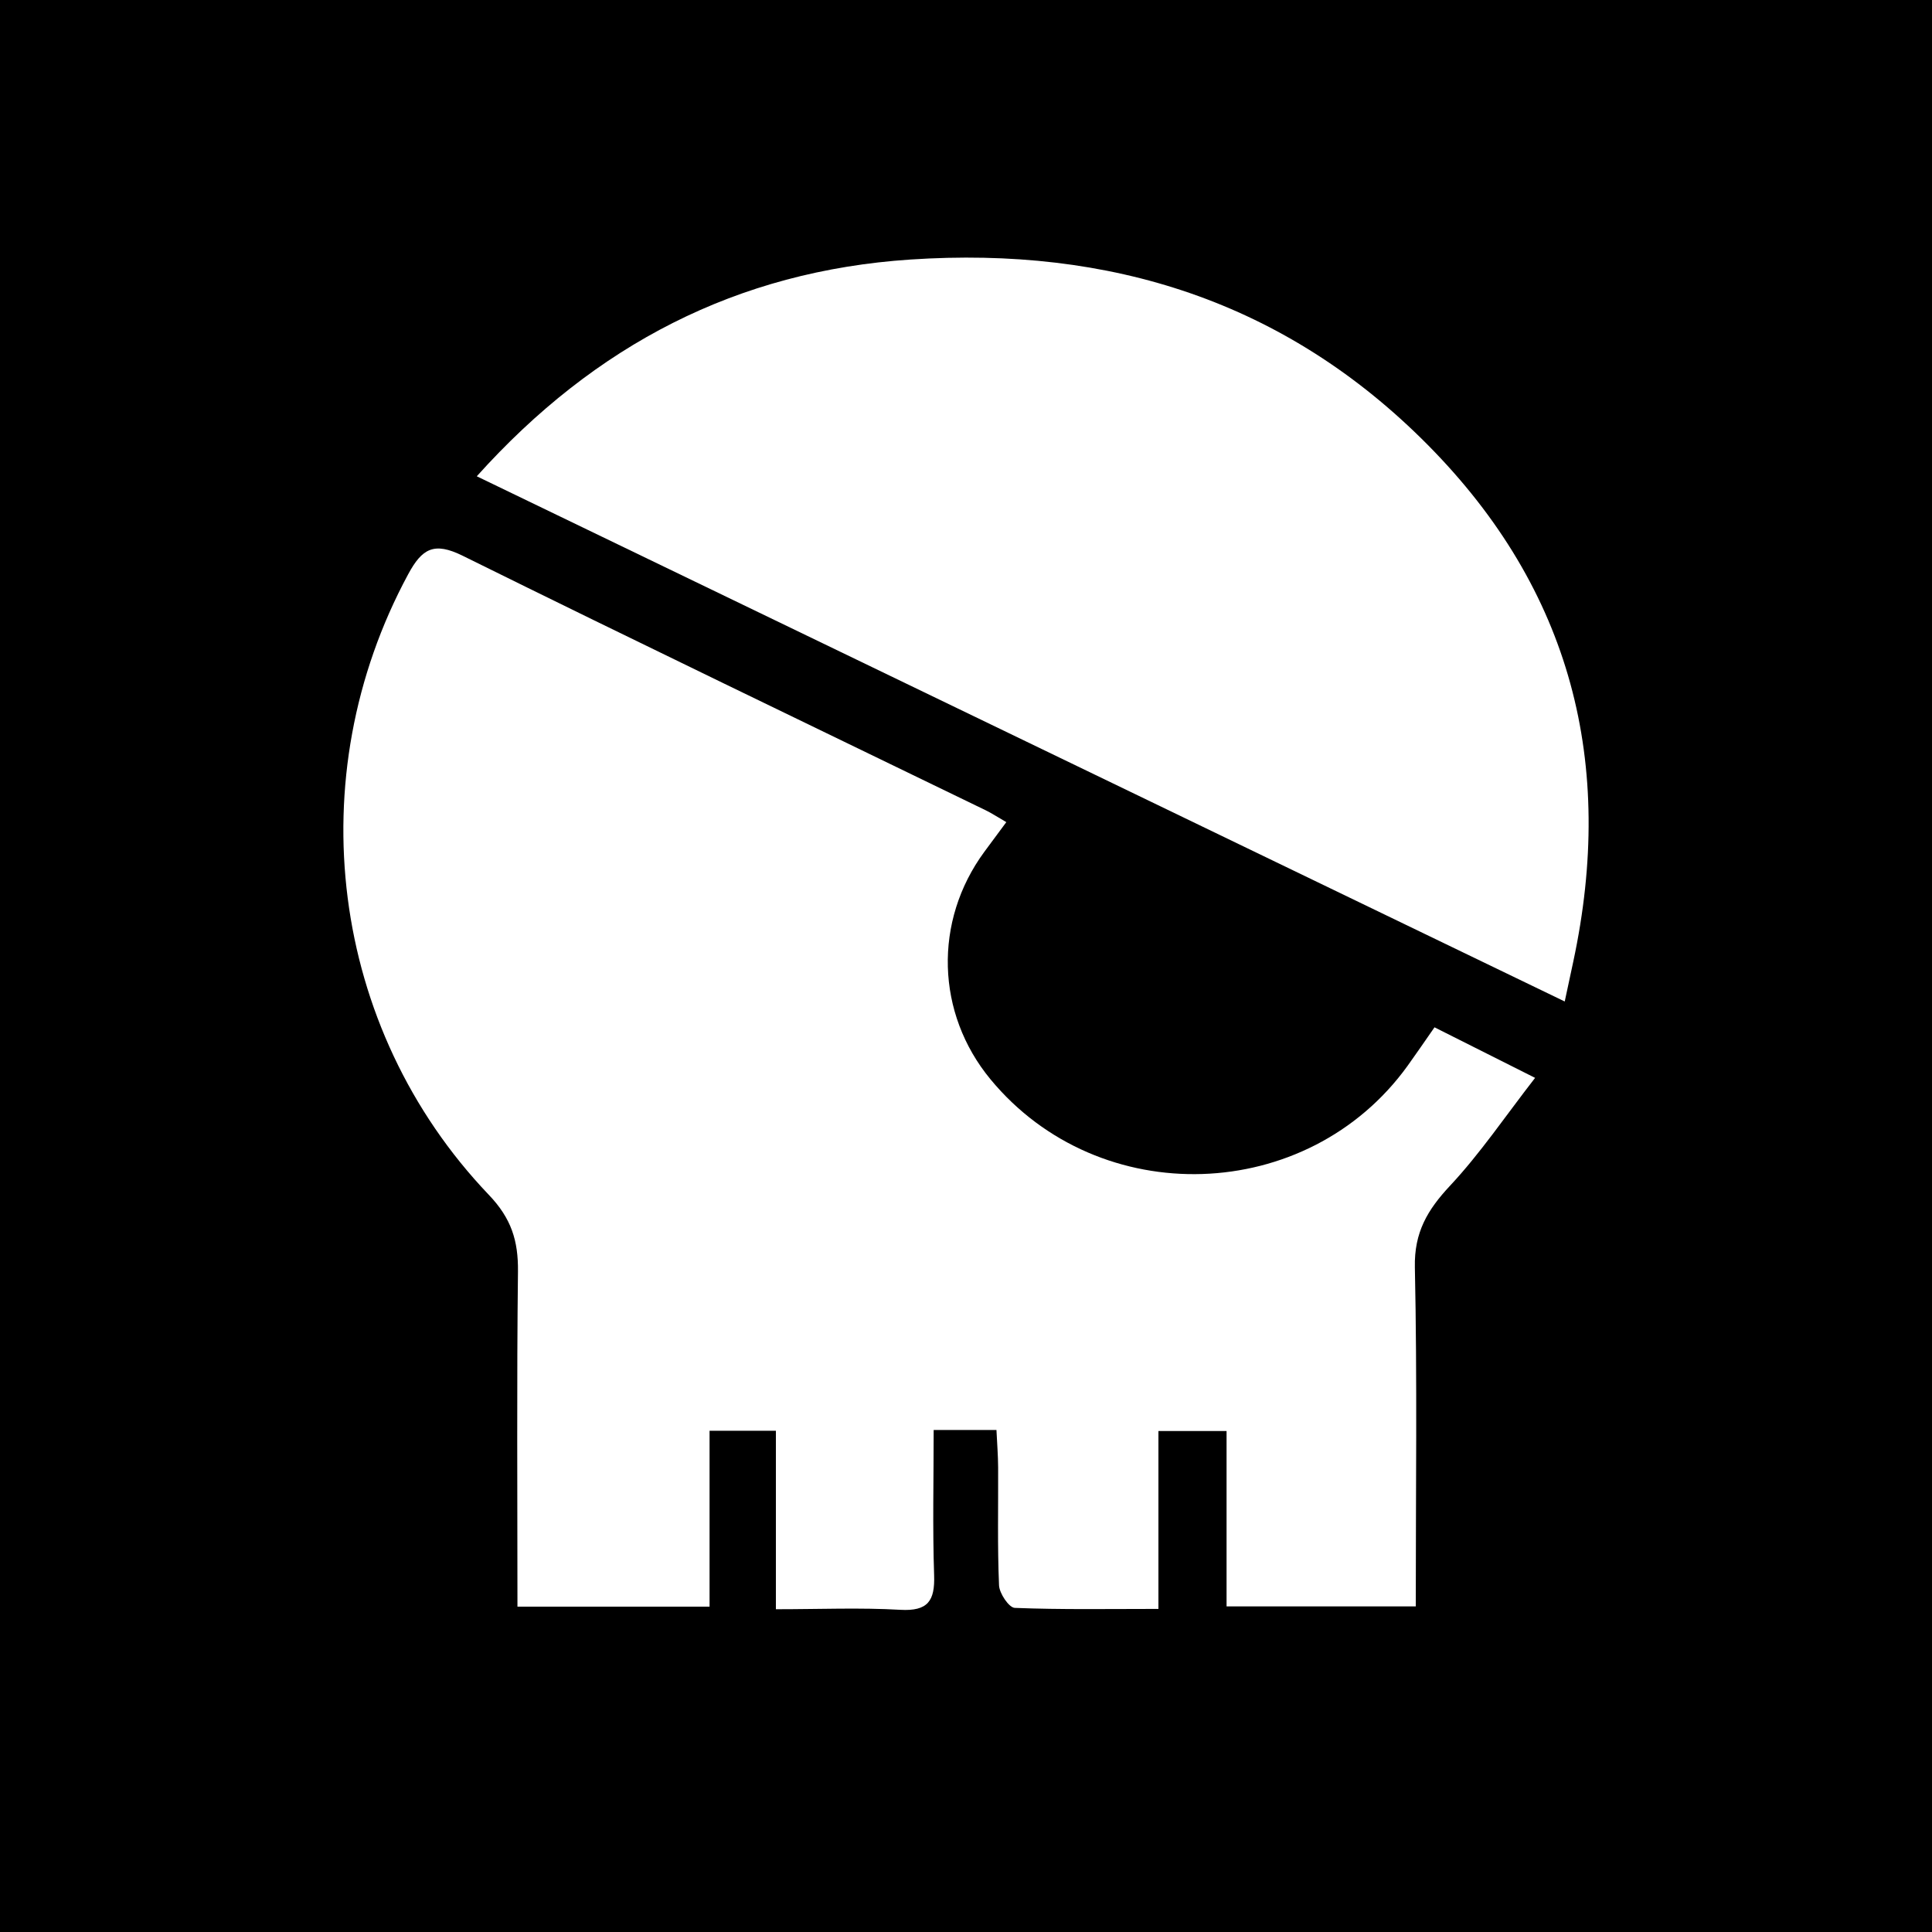 <?xml version="1.0" encoding="UTF-8"?>
<svg xmlns="http://www.w3.org/2000/svg" viewBox="0 0 300 300">
  <g id="Capa_2" data-name="Capa 2">
    <rect x="-1" y="-1" width="302" height="302" stroke-width="0"/>
  </g>
  <g id="Capa_3" data-name="Capa 3">
    <g>
      <path d="m80.35,249.49c0-17.62-.12-34.85.08-52.07.05-4.74-1.01-8.21-4.53-11.89-24.73-25.91-29.52-64.87-12.53-96.34,2.17-4.03,4.03-5.09,8.48-2.89,26.98,13.34,54.11,26.37,81.19,39.51.91.44,1.77,1.01,3.22,1.85-1.25,1.68-2.34,3.15-3.42,4.62-7.9,10.76-7.51,25.06.96,35.31,16.91,20.48,49.24,19.44,64.77-2.09,1.31-1.82,2.57-3.67,4.18-5.98,4.87,2.45,9.59,4.82,15.62,7.85-4.67,6.01-8.53,11.75-13.2,16.74-3.51,3.75-5.59,7.25-5.47,12.68.37,17.4.14,34.81.14,52.65h-29.38v-27.23h-10.58v27.62c-7.79,0-15.06.13-22.31-.16-.9-.04-2.39-2.25-2.44-3.51-.26-6.09-.11-12.19-.14-18.29-.01-1.86-.16-3.72-.26-5.82h-9.75c0,7.68-.18,15.11.07,22.54.14,3.99-.96,5.62-5.24,5.38-6.22-.36-12.48-.09-19.33-.09v-27.71h-10.3v27.31h-29.82Z" fill="#fff" stroke-width="0"/>
      <path d="m74.04,73.95c18.35-20.43,40.44-31.86,67.33-33.65,30.96-2.06,58.19,6.42,80.36,28.81,22.31,22.54,29.13,49.5,22.57,80.2-.36,1.69-.72,3.39-1.33,6.2-56.3-27.18-112.25-54.19-168.93-81.55Z" fill="#fff" stroke-width="0"/>
    </g>
  </g>
</svg>